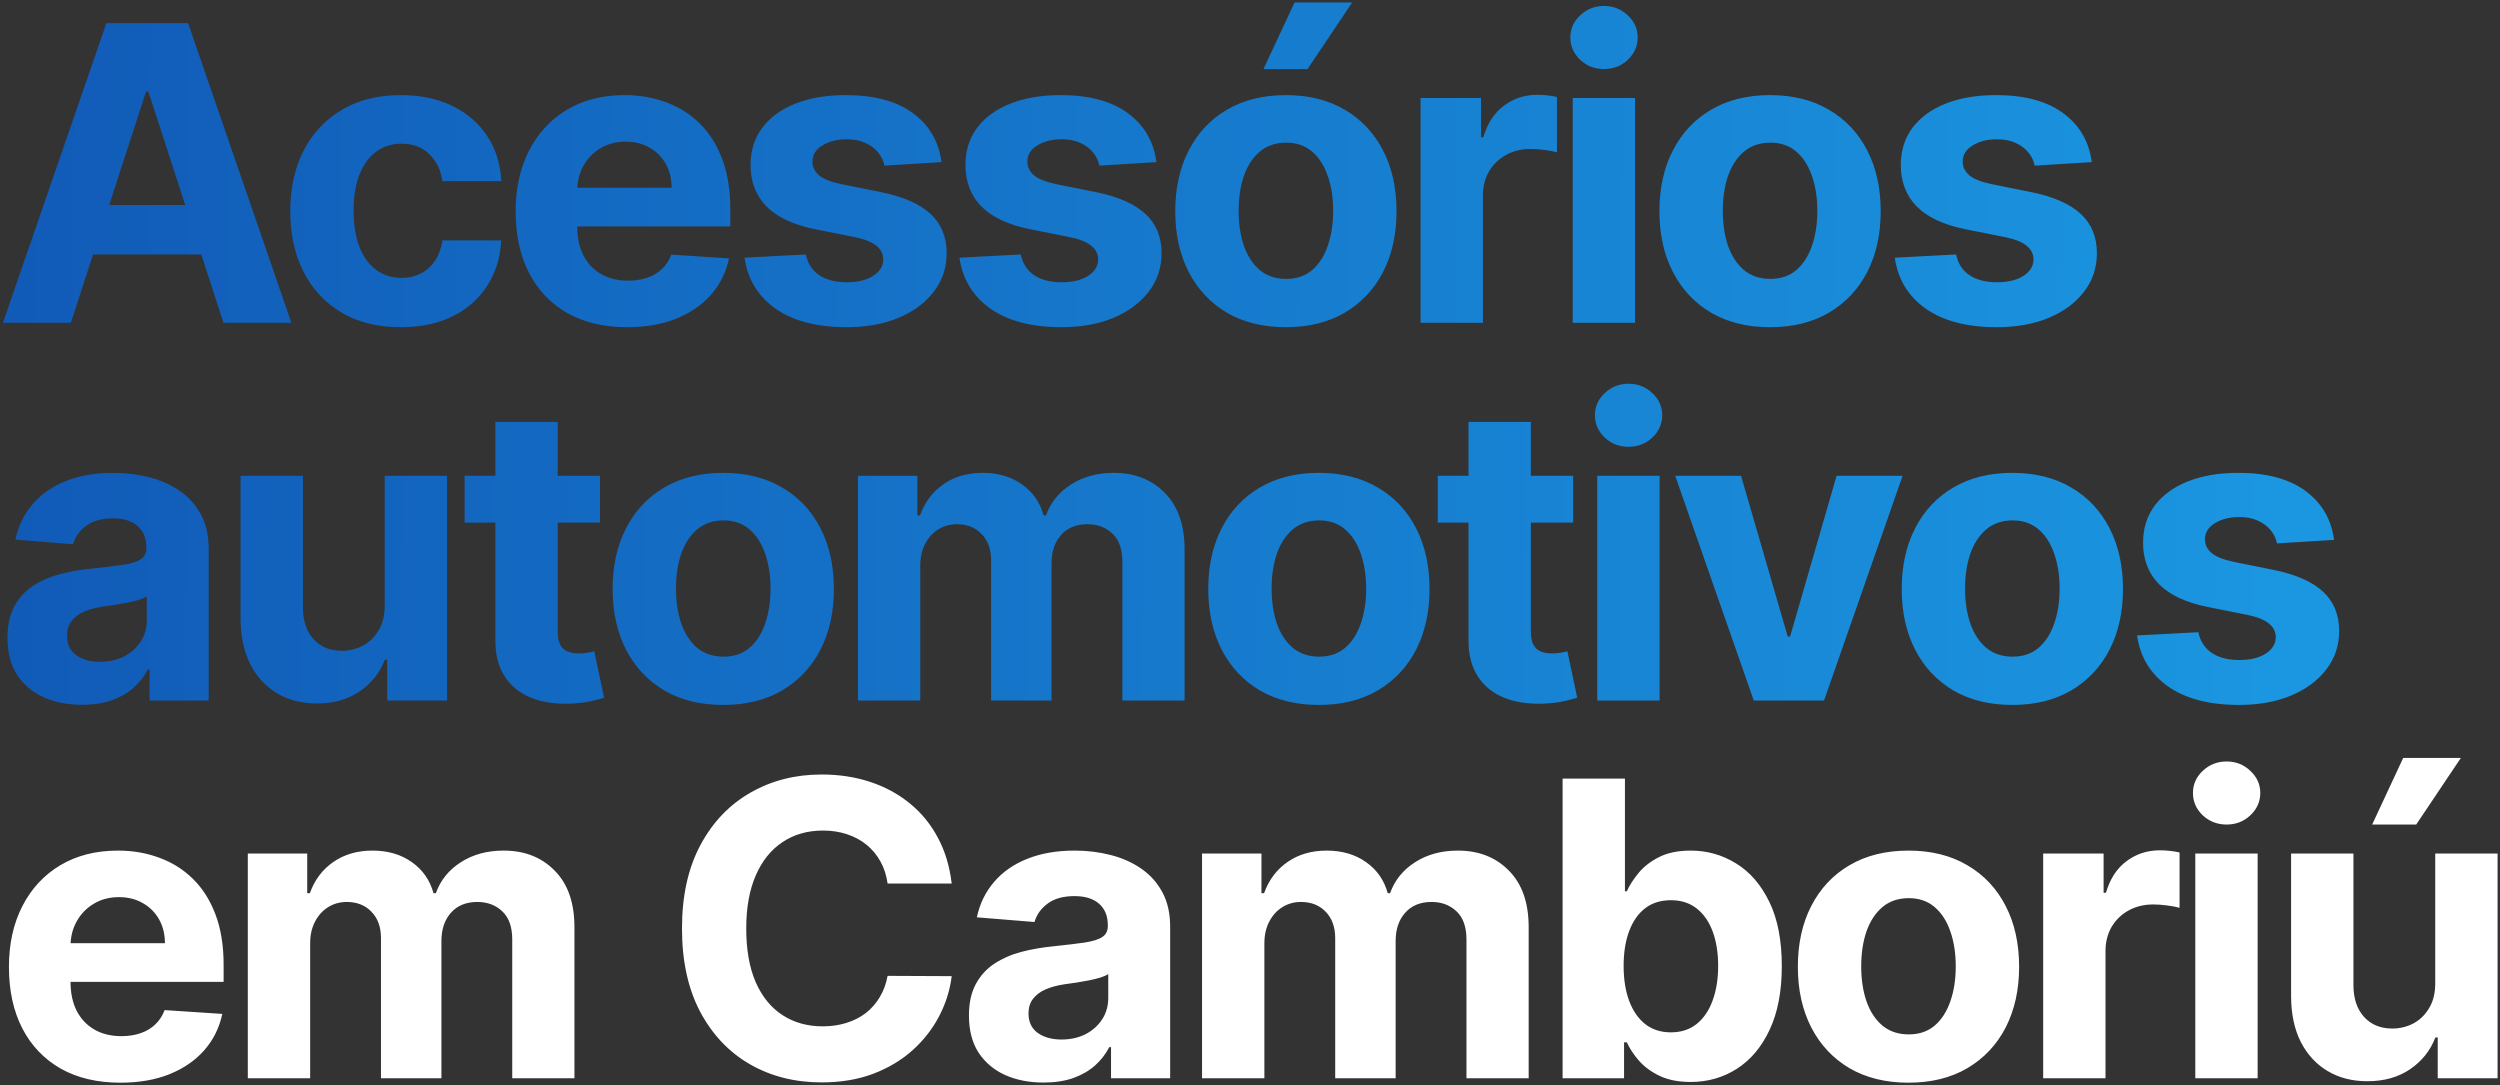 <svg xmlns="http://www.w3.org/2000/svg" width="364" height="158" viewBox="0 0 364 158" fill="none"><rect x="0" y="0" width="364" height="158" fill="#333333" stroke="none"/><path d="M10.314 47H0.428L15.492 3.364H27.381L42.423 47H32.537L21.607 13.335H21.266L10.314 47ZM9.696 29.848H33.048V37.05H9.696V29.848ZM58.368 47.639C55.016 47.639 52.133 46.929 49.718 45.508C47.317 44.074 45.471 42.085 44.178 39.543C42.9 37 42.261 34.074 42.261 30.764C42.261 27.412 42.907 24.472 44.199 21.943C45.506 19.401 47.36 17.419 49.761 15.999C52.161 14.564 55.016 13.847 58.326 13.847C61.181 13.847 63.681 14.365 65.826 15.402C67.971 16.439 69.668 17.895 70.918 19.77C72.168 21.645 72.857 23.847 72.985 26.375H64.42C64.178 24.741 63.539 23.428 62.502 22.433C61.479 21.425 60.137 20.921 58.475 20.921C57.069 20.921 55.84 21.304 54.789 22.071C53.752 22.824 52.942 23.925 52.36 25.374C51.778 26.822 51.486 28.577 51.486 30.636C51.486 32.724 51.77 34.5 52.339 35.963C52.921 37.426 53.738 38.541 54.789 39.308C55.84 40.075 57.069 40.459 58.475 40.459C59.512 40.459 60.442 40.246 61.266 39.82C62.104 39.394 62.793 38.776 63.333 37.966C63.887 37.142 64.249 36.155 64.42 35.004H72.985C72.843 37.504 72.161 39.706 70.939 41.609C69.732 43.499 68.063 44.976 65.932 46.041C63.802 47.106 61.28 47.639 58.368 47.639ZM91.311 47.639C87.945 47.639 85.047 46.957 82.618 45.594C80.203 44.216 78.342 42.27 77.036 39.756C75.729 37.227 75.075 34.237 75.075 30.785C75.075 27.419 75.729 24.465 77.036 21.922C78.342 19.379 80.182 17.398 82.554 15.977C84.94 14.557 87.739 13.847 90.949 13.847C93.108 13.847 95.118 14.195 96.979 14.891C98.854 15.572 100.487 16.602 101.879 17.98C103.286 19.358 104.379 21.091 105.161 23.179C105.942 25.253 106.332 27.682 106.332 30.466V32.959H78.698V27.334H97.788C97.788 26.027 97.504 24.869 96.936 23.861C96.368 22.852 95.58 22.064 94.571 21.496C93.577 20.913 92.419 20.622 91.098 20.622C89.72 20.622 88.499 20.942 87.433 21.581C86.382 22.206 85.558 23.051 84.962 24.116C84.365 25.168 84.06 26.34 84.046 27.632V32.98C84.046 34.599 84.344 35.999 84.94 37.178C85.551 38.356 86.411 39.266 87.519 39.905C88.626 40.544 89.94 40.864 91.46 40.864C92.469 40.864 93.392 40.722 94.23 40.438C95.068 40.153 95.786 39.727 96.382 39.159C96.979 38.591 97.433 37.895 97.746 37.071L106.141 37.625C105.715 39.642 104.841 41.403 103.52 42.909C102.213 44.401 100.523 45.565 98.449 46.403C96.389 47.227 94.01 47.639 91.311 47.639ZM137.086 23.605L128.776 24.116C128.634 23.406 128.329 22.767 127.86 22.199C127.391 21.616 126.773 21.155 126.006 20.814C125.253 20.459 124.351 20.281 123.3 20.281C121.894 20.281 120.708 20.579 119.742 21.176C118.776 21.759 118.293 22.54 118.293 23.52C118.293 24.301 118.606 24.962 119.231 25.501C119.856 26.041 120.928 26.474 122.448 26.801L128.371 27.994C131.553 28.648 133.925 29.699 135.488 31.148C137.05 32.597 137.832 34.5 137.832 36.858C137.832 39.003 137.2 40.885 135.935 42.504C134.685 44.124 132.967 45.388 130.779 46.297C128.606 47.192 126.099 47.639 123.258 47.639C118.925 47.639 115.474 46.737 112.903 44.933C110.346 43.115 108.847 40.644 108.407 37.519L117.334 37.05C117.604 38.371 118.258 39.379 119.295 40.075C120.332 40.757 121.66 41.098 123.279 41.098C124.87 41.098 126.148 40.793 127.114 40.182C128.094 39.557 128.592 38.754 128.606 37.774C128.592 36.95 128.244 36.276 127.562 35.75C126.88 35.21 125.829 34.798 124.408 34.514L118.741 33.385C115.545 32.746 113.165 31.638 111.603 30.061C110.055 28.484 109.28 26.474 109.28 24.031C109.28 21.929 109.849 20.118 110.985 18.598C112.136 17.078 113.748 15.906 115.822 15.082C117.91 14.258 120.353 13.847 123.151 13.847C127.285 13.847 130.538 14.72 132.91 16.467C135.296 18.215 136.688 20.594 137.086 23.605ZM168.377 23.605L160.068 24.116C159.926 23.406 159.62 22.767 159.151 22.199C158.683 21.616 158.065 21.155 157.298 20.814C156.545 20.459 155.643 20.281 154.592 20.281C153.186 20.281 151.999 20.579 151.034 21.176C150.068 21.759 149.585 22.54 149.585 23.52C149.585 24.301 149.897 24.962 150.522 25.501C151.147 26.041 152.22 26.474 153.739 26.801L159.663 27.994C162.845 28.648 165.217 29.699 166.779 31.148C168.342 32.597 169.123 34.5 169.123 36.858C169.123 39.003 168.491 40.885 167.227 42.504C165.977 44.124 164.258 45.388 162.07 46.297C159.897 47.192 157.39 47.639 154.549 47.639C150.217 47.639 146.765 46.737 144.194 44.933C141.637 43.115 140.139 40.644 139.698 37.519L148.626 37.05C148.896 38.371 149.549 39.379 150.586 40.075C151.623 40.757 152.951 41.098 154.57 41.098C156.161 41.098 157.44 40.793 158.406 40.182C159.386 39.557 159.883 38.754 159.897 37.774C159.883 36.95 159.535 36.276 158.853 35.75C158.171 35.21 157.12 34.798 155.7 34.514L150.032 33.385C146.836 32.746 144.457 31.638 142.894 30.061C141.346 28.484 140.572 26.474 140.572 24.031C140.572 21.929 141.14 20.118 142.276 18.598C143.427 17.078 145.039 15.906 147.113 15.082C149.201 14.258 151.644 13.847 154.443 13.847C158.576 13.847 161.829 14.72 164.201 16.467C166.587 18.215 167.98 20.594 168.377 23.605ZM187.225 47.639C183.916 47.639 181.054 46.936 178.639 45.53C176.238 44.109 174.385 42.135 173.078 39.606C171.771 37.064 171.118 34.117 171.118 30.764C171.118 27.384 171.771 24.429 173.078 21.901C174.385 19.358 176.238 17.384 178.639 15.977C181.054 14.557 183.916 13.847 187.225 13.847C190.535 13.847 193.39 14.557 195.791 15.977C198.206 17.384 200.066 19.358 201.373 21.901C202.68 24.429 203.333 27.384 203.333 30.764C203.333 34.117 202.68 37.064 201.373 39.606C200.066 42.135 198.206 44.109 195.791 45.53C193.39 46.936 190.535 47.639 187.225 47.639ZM187.268 40.608C188.774 40.608 190.031 40.182 191.039 39.33C192.048 38.463 192.808 37.284 193.319 35.793C193.845 34.301 194.108 32.604 194.108 30.7C194.108 28.797 193.845 27.099 193.319 25.608C192.808 24.116 192.048 22.938 191.039 22.071C190.031 21.204 188.774 20.771 187.268 20.771C185.748 20.771 184.47 21.204 183.433 22.071C182.41 22.938 181.636 24.116 181.11 25.608C180.599 27.099 180.343 28.797 180.343 30.7C180.343 32.604 180.599 34.301 181.11 35.793C181.636 37.284 182.41 38.463 183.433 39.33C184.47 40.182 185.748 40.608 187.268 40.608ZM183.966 10.054L188.483 0.359H196.877L190.379 10.054H183.966ZM206.835 47V14.273H215.635V19.983H215.976C216.573 17.952 217.574 16.418 218.98 15.381C220.387 14.329 222.006 13.804 223.838 13.804C224.293 13.804 224.783 13.832 225.308 13.889C225.834 13.946 226.296 14.024 226.693 14.124V22.178C226.267 22.05 225.678 21.936 224.925 21.837C224.172 21.737 223.483 21.688 222.858 21.688C221.523 21.688 220.33 21.979 219.279 22.561C218.242 23.129 217.418 23.925 216.807 24.947C216.21 25.97 215.912 27.149 215.912 28.484V47H206.835ZM228.986 47V14.273H238.063V47H228.986ZM233.546 10.054C232.196 10.054 231.039 9.607 230.073 8.712C229.121 7.803 228.645 6.716 228.645 5.452C228.645 4.202 229.121 3.129 230.073 2.234C231.039 1.325 232.196 0.871 233.546 0.871C234.895 0.871 236.046 1.325 236.998 2.234C237.963 3.129 238.446 4.202 238.446 5.452C238.446 6.716 237.963 7.803 236.998 8.712C236.046 9.607 234.895 10.054 233.546 10.054ZM257.721 47.639C254.411 47.639 251.549 46.936 249.134 45.53C246.734 44.109 244.88 42.135 243.573 39.606C242.266 37.064 241.613 34.117 241.613 30.764C241.613 27.384 242.266 24.429 243.573 21.901C244.88 19.358 246.734 17.384 249.134 15.977C251.549 14.557 254.411 13.847 257.721 13.847C261.03 13.847 263.886 14.557 266.286 15.977C268.701 17.384 270.562 19.358 271.869 21.901C273.175 24.429 273.829 27.384 273.829 30.764C273.829 34.117 273.175 37.064 271.869 39.606C270.562 42.135 268.701 44.109 266.286 45.53C263.886 46.936 261.03 47.639 257.721 47.639ZM257.763 40.608C259.269 40.608 260.526 40.182 261.535 39.33C262.543 38.463 263.303 37.284 263.815 35.793C264.34 34.301 264.603 32.604 264.603 30.7C264.603 28.797 264.34 27.099 263.815 25.608C263.303 24.116 262.543 22.938 261.535 22.071C260.526 21.204 259.269 20.771 257.763 20.771C256.244 20.771 254.965 21.204 253.928 22.071C252.905 22.938 252.131 24.116 251.606 25.608C251.094 27.099 250.839 28.797 250.839 30.7C250.839 32.604 251.094 34.301 251.606 35.793C252.131 37.284 252.905 38.463 253.928 39.33C254.965 40.182 256.244 40.608 257.763 40.608ZM304.561 23.605L296.251 24.116C296.109 23.406 295.804 22.767 295.335 22.199C294.866 21.616 294.248 21.155 293.481 20.814C292.728 20.459 291.826 20.281 290.775 20.281C289.369 20.281 288.183 20.579 287.217 21.176C286.251 21.759 285.768 22.54 285.768 23.52C285.768 24.301 286.081 24.962 286.706 25.501C287.331 26.041 288.403 26.474 289.923 26.801L295.846 27.994C299.028 28.648 301.4 29.699 302.963 31.148C304.525 32.597 305.307 34.5 305.307 36.858C305.307 39.003 304.674 40.885 303.41 42.504C302.16 44.124 300.442 45.388 298.254 46.297C296.081 47.192 293.574 47.639 290.733 47.639C286.4 47.639 282.949 46.737 280.378 44.933C277.821 43.115 276.322 40.644 275.882 37.519L284.809 37.05C285.079 38.371 285.733 39.379 286.77 40.075C287.807 40.757 289.135 41.098 290.754 41.098C292.345 41.098 293.623 40.793 294.589 40.182C295.569 39.557 296.067 38.754 296.081 37.774C296.067 36.95 295.719 36.276 295.037 35.75C294.355 35.21 293.304 34.798 291.883 34.514L286.216 33.385C283.02 32.746 280.64 31.638 279.078 30.061C277.53 28.484 276.755 26.474 276.755 24.031C276.755 21.929 277.324 20.118 278.46 18.598C279.611 17.078 281.223 15.906 283.297 15.082C285.385 14.258 287.828 13.847 290.626 13.847C294.76 13.847 298.013 14.72 300.385 16.467C302.771 18.215 304.163 20.594 304.561 23.605ZM11.954 102.618C9.866 102.618 8.006 102.256 6.372 101.531C4.739 100.793 3.446 99.706 2.494 98.271C1.557 96.822 1.088 95.019 1.088 92.859C1.088 91.041 1.422 89.514 2.089 88.278C2.757 87.043 3.666 86.048 4.817 85.296C5.967 84.543 7.274 83.974 8.737 83.591C10.214 83.207 11.763 82.938 13.382 82.781C15.286 82.582 16.82 82.398 17.984 82.227C19.149 82.043 19.994 81.773 20.52 81.418C21.046 81.062 21.308 80.537 21.308 79.841V79.713C21.308 78.364 20.882 77.32 20.03 76.581C19.192 75.842 17.999 75.473 16.45 75.473C14.817 75.473 13.517 75.835 12.551 76.56C11.585 77.27 10.946 78.165 10.633 79.244L2.239 78.562C2.665 76.574 3.503 74.855 4.753 73.406C6.003 71.943 7.615 70.821 9.589 70.04C11.578 69.244 13.879 68.847 16.493 68.847C18.311 68.847 20.051 69.06 21.713 69.486C23.389 69.912 24.874 70.572 26.166 71.467C27.473 72.362 28.503 73.513 29.256 74.919C30.009 76.311 30.385 77.98 30.385 79.926V102H21.777V97.462H21.521C20.996 98.484 20.293 99.386 19.412 100.168C18.531 100.935 17.473 101.538 16.237 101.979C15.001 102.405 13.574 102.618 11.954 102.618ZM14.554 96.354C15.889 96.354 17.068 96.091 18.091 95.565C19.114 95.026 19.916 94.301 20.499 93.392C21.081 92.483 21.372 91.453 21.372 90.303V86.829C21.088 87.014 20.697 87.185 20.2 87.341C19.717 87.483 19.171 87.618 18.56 87.746C17.949 87.859 17.338 87.966 16.727 88.065C16.116 88.151 15.562 88.229 15.065 88.3C14 88.456 13.07 88.704 12.274 89.046C11.479 89.386 10.861 89.848 10.421 90.43C9.98 90.999 9.76 91.709 9.76 92.561C9.76 93.797 10.207 94.742 11.102 95.395C12.011 96.034 13.162 96.354 14.554 96.354ZM56.014 88.065V69.273H65.091V102H56.376V96.055H56.035C55.297 97.973 54.068 99.514 52.349 100.679C50.645 101.844 48.564 102.426 46.106 102.426C43.919 102.426 41.994 101.929 40.332 100.935C38.67 99.94 37.371 98.527 36.433 96.695C35.51 94.862 35.041 92.668 35.027 90.111V69.273H44.104V88.492C44.118 90.423 44.636 91.95 45.659 93.072C46.682 94.195 48.052 94.756 49.771 94.756C50.865 94.756 51.888 94.507 52.839 94.01C53.791 93.499 54.558 92.746 55.141 91.751C55.737 90.757 56.028 89.528 56.014 88.065ZM87.359 69.273V76.091H67.65V69.273H87.359ZM72.124 61.432H81.201V91.943C81.201 92.781 81.329 93.435 81.585 93.903C81.84 94.358 82.195 94.678 82.65 94.862C83.119 95.047 83.658 95.139 84.269 95.139C84.695 95.139 85.121 95.104 85.548 95.033C85.974 94.947 86.3 94.883 86.528 94.841L87.955 101.595C87.501 101.737 86.862 101.901 86.038 102.085C85.214 102.284 84.212 102.405 83.033 102.447C80.846 102.533 78.928 102.241 77.281 101.574C75.647 100.906 74.376 99.869 73.467 98.463C72.558 97.057 72.11 95.281 72.124 93.136V61.432ZM105.307 102.639C101.997 102.639 99.135 101.936 96.72 100.53C94.32 99.109 92.466 97.135 91.159 94.606C89.852 92.064 89.199 89.117 89.199 85.764C89.199 82.383 89.852 79.429 91.159 76.901C92.466 74.358 94.32 72.383 96.72 70.977C99.135 69.557 101.997 68.847 105.307 68.847C108.616 68.847 111.472 69.557 113.872 70.977C116.287 72.383 118.148 74.358 119.454 76.901C120.761 79.429 121.415 82.383 121.415 85.764C121.415 89.117 120.761 92.064 119.454 94.606C118.148 97.135 116.287 99.109 113.872 100.53C111.472 101.936 108.616 102.639 105.307 102.639ZM105.349 95.608C106.855 95.608 108.112 95.182 109.121 94.329C110.129 93.463 110.889 92.284 111.401 90.793C111.926 89.301 112.189 87.604 112.189 85.7C112.189 83.797 111.926 82.099 111.401 80.608C110.889 79.117 110.129 77.938 109.121 77.071C108.112 76.204 106.855 75.771 105.349 75.771C103.829 75.771 102.551 76.204 101.514 77.071C100.491 77.938 99.717 79.117 99.192 80.608C98.68 82.099 98.425 83.797 98.425 85.7C98.425 87.604 98.68 89.301 99.192 90.793C99.717 92.284 100.491 93.463 101.514 94.329C102.551 95.182 103.829 95.608 105.349 95.608ZM124.917 102V69.273H133.567V75.047H133.951C134.633 73.129 135.769 71.617 137.36 70.508C138.951 69.401 140.854 68.847 143.07 68.847C145.314 68.847 147.225 69.408 148.802 70.53C150.378 71.638 151.429 73.144 151.955 75.047H152.296C152.964 73.172 154.171 71.673 155.918 70.551C157.679 69.415 159.76 68.847 162.161 68.847C165.215 68.847 167.694 69.82 169.597 71.766C171.515 73.697 172.474 76.439 172.474 79.99V102H163.418V81.78C163.418 79.962 162.935 78.598 161.969 77.689C161.003 76.78 159.796 76.325 158.347 76.325C156.699 76.325 155.414 76.851 154.491 77.902C153.567 78.939 153.106 80.31 153.106 82.014V102H144.306V81.588C144.306 79.983 143.844 78.704 142.921 77.753C142.012 76.801 140.812 76.325 139.32 76.325C138.312 76.325 137.402 76.581 136.593 77.092C135.797 77.59 135.165 78.293 134.697 79.202C134.228 80.097 133.993 81.148 133.993 82.355V102H124.917ZM192.03 102.639C188.721 102.639 185.858 101.936 183.444 100.53C181.043 99.109 179.189 97.135 177.882 94.606C176.576 92.064 175.922 89.117 175.922 85.764C175.922 82.383 176.576 79.429 177.882 76.901C179.189 74.358 181.043 72.383 183.444 70.977C185.858 69.557 188.721 68.847 192.03 68.847C195.34 68.847 198.195 69.557 200.596 70.977C203.01 72.383 204.871 74.358 206.178 76.901C207.485 79.429 208.138 82.383 208.138 85.764C208.138 89.117 207.485 92.064 206.178 94.606C204.871 97.135 203.01 99.109 200.596 100.53C198.195 101.936 195.34 102.639 192.03 102.639ZM192.073 95.608C193.578 95.608 194.836 95.182 195.844 94.329C196.853 93.463 197.613 92.284 198.124 90.793C198.65 89.301 198.912 87.604 198.912 85.7C198.912 83.797 198.65 82.099 198.124 80.608C197.613 79.117 196.853 77.938 195.844 77.071C194.836 76.204 193.578 75.771 192.073 75.771C190.553 75.771 189.275 76.204 188.238 77.071C187.215 77.938 186.441 79.117 185.915 80.608C185.404 82.099 185.148 83.797 185.148 85.7C185.148 87.604 185.404 89.301 185.915 90.793C186.441 92.284 187.215 93.463 188.238 94.329C189.275 95.182 190.553 95.608 192.073 95.608ZM229.048 69.273V76.091H209.339V69.273H229.048ZM213.813 61.432H222.89V91.943C222.89 92.781 223.018 93.435 223.274 93.903C223.529 94.358 223.884 94.678 224.339 94.862C224.808 95.047 225.348 95.139 225.958 95.139C226.384 95.139 226.811 95.104 227.237 95.033C227.663 94.947 227.99 94.883 228.217 94.841L229.644 101.595C229.19 101.737 228.551 101.901 227.727 102.085C226.903 102.284 225.901 102.405 224.723 102.447C222.535 102.533 220.617 102.241 218.97 101.574C217.336 100.906 216.065 99.869 215.156 98.463C214.247 97.057 213.799 95.281 213.813 93.136V61.432ZM232.56 102V69.273H241.637V102H232.56ZM237.12 65.054C235.771 65.054 234.613 64.606 233.647 63.712C232.695 62.803 232.22 61.716 232.22 60.452C232.22 59.202 232.695 58.129 233.647 57.234C234.613 56.325 235.771 55.871 237.12 55.871C238.47 55.871 239.62 56.325 240.572 57.234C241.538 58.129 242.021 59.202 242.021 60.452C242.021 61.716 241.538 62.803 240.572 63.712C239.62 64.606 238.47 65.054 237.12 65.054ZM277.019 69.273L265.578 102H255.35L243.909 69.273H253.497L260.294 92.689H260.635L267.41 69.273H277.019ZM292.997 102.639C289.687 102.639 286.825 101.936 284.41 100.53C282.009 99.109 280.156 97.135 278.849 94.606C277.542 92.064 276.889 89.117 276.889 85.764C276.889 82.383 277.542 79.429 278.849 76.901C280.156 74.358 282.009 72.383 284.41 70.977C286.825 69.557 289.687 68.847 292.997 68.847C296.306 68.847 299.161 69.557 301.562 70.977C303.977 72.383 305.837 74.358 307.144 76.901C308.451 79.429 309.105 82.383 309.105 85.764C309.105 89.117 308.451 92.064 307.144 94.606C305.837 97.135 303.977 99.109 301.562 100.53C299.161 101.936 296.306 102.639 292.997 102.639ZM293.039 95.608C294.545 95.608 295.802 95.182 296.811 94.329C297.819 93.463 298.579 92.284 299.09 90.793C299.616 89.301 299.879 87.604 299.879 85.7C299.879 83.797 299.616 82.099 299.09 80.608C298.579 79.117 297.819 77.938 296.811 77.071C295.802 76.204 294.545 75.771 293.039 75.771C291.519 75.771 290.241 76.204 289.204 77.071C288.181 77.938 287.407 79.117 286.882 80.608C286.37 82.099 286.114 83.797 286.114 85.7C286.114 87.604 286.37 89.301 286.882 90.793C287.407 92.284 288.181 93.463 289.204 94.329C290.241 95.182 291.519 95.608 293.039 95.608ZM339.837 78.605L331.527 79.117C331.385 78.406 331.08 77.767 330.611 77.199C330.142 76.617 329.524 76.155 328.757 75.814C328.004 75.459 327.102 75.281 326.051 75.281C324.645 75.281 323.459 75.579 322.493 76.176C321.527 76.758 321.044 77.54 321.044 78.52C321.044 79.301 321.357 79.962 321.982 80.501C322.607 81.041 323.679 81.474 325.199 81.801L331.122 82.994C334.304 83.648 336.676 84.699 338.239 86.148C339.801 87.597 340.582 89.5 340.582 91.858C340.582 94.003 339.95 95.885 338.686 97.504C337.436 99.124 335.717 100.388 333.53 101.297C331.357 102.192 328.849 102.639 326.009 102.639C321.676 102.639 318.224 101.737 315.653 99.933C313.097 98.115 311.598 95.644 311.158 92.519L320.085 92.05C320.355 93.371 321.009 94.379 322.045 95.075C323.082 95.757 324.411 96.098 326.03 96.098C327.621 96.098 328.899 95.793 329.865 95.182C330.845 94.557 331.342 93.754 331.357 92.774C331.342 91.95 330.994 91.276 330.312 90.75C329.631 90.21 328.58 89.798 327.159 89.514L321.491 88.385C318.295 87.746 315.916 86.638 314.354 85.061C312.805 83.484 312.031 81.474 312.031 79.031C312.031 76.929 312.599 75.118 313.736 73.598C314.886 72.078 316.499 70.906 318.572 70.082C320.661 69.258 323.104 68.847 325.902 68.847C330.036 68.847 333.288 69.72 335.661 71.467C338.047 73.215 339.439 75.594 339.837 78.605Z" fill="url(#paint0_linear_1_465)"></path><path d="M17.537 157.639C14.171 157.639 11.273 156.957 8.844 155.594C6.429 154.216 4.568 152.27 3.261 149.756C1.955 147.227 1.301 144.237 1.301 140.786C1.301 137.419 1.955 134.464 3.261 131.922C4.568 129.379 6.408 127.398 8.78 125.977C11.166 124.557 13.964 123.847 17.175 123.847C19.334 123.847 21.344 124.195 23.204 124.891C25.079 125.572 26.713 126.602 28.105 127.98C29.511 129.358 30.605 131.091 31.386 133.179C32.168 135.253 32.558 137.682 32.558 140.466V142.959H4.923V137.334H24.014C24.014 136.027 23.73 134.869 23.162 133.861C22.594 132.852 21.805 132.064 20.797 131.496C19.803 130.913 18.645 130.622 17.324 130.622C15.946 130.622 14.724 130.942 13.659 131.581C12.608 132.206 11.784 133.051 11.188 134.116C10.591 135.168 10.286 136.339 10.271 137.632V142.98C10.271 144.599 10.57 145.999 11.166 147.178C11.777 148.357 12.636 149.266 13.744 149.905C14.852 150.544 16.166 150.864 17.686 150.864C18.695 150.864 19.618 150.722 20.456 150.438C21.294 150.153 22.011 149.727 22.608 149.159C23.204 148.591 23.659 147.895 23.972 147.071L32.367 147.625C31.94 149.642 31.067 151.403 29.746 152.909C28.439 154.401 26.749 155.565 24.675 156.403C22.615 157.227 20.236 157.639 17.537 157.639ZM36.081 157V124.273H44.732V130.047H45.116C45.797 128.129 46.934 126.616 48.525 125.509C50.116 124.401 52.019 123.847 54.235 123.847C56.479 123.847 58.39 124.408 59.967 125.53C61.543 126.638 62.594 128.143 63.12 130.047H63.461C64.128 128.172 65.336 126.673 67.083 125.551C68.844 124.415 70.925 123.847 73.326 123.847C76.38 123.847 78.859 124.82 80.762 126.766C82.68 128.697 83.638 131.439 83.638 134.99V157H74.583V136.78C74.583 134.962 74.1 133.598 73.134 132.689C72.168 131.78 70.961 131.325 69.512 131.325C67.864 131.325 66.579 131.851 65.655 132.902C64.732 133.939 64.27 135.31 64.27 137.014V157H55.471V136.588C55.471 134.983 55.009 133.705 54.086 132.753C53.177 131.801 51.976 131.325 50.485 131.325C49.476 131.325 48.567 131.581 47.758 132.092C46.962 132.589 46.33 133.293 45.861 134.202C45.393 135.097 45.158 136.148 45.158 137.355V157H36.081ZM138.567 128.641H129.234C129.064 127.433 128.716 126.361 128.19 125.423C127.665 124.472 126.99 123.662 126.166 122.994C125.342 122.327 124.391 121.815 123.311 121.46C122.246 121.105 121.088 120.928 119.838 120.928C117.579 120.928 115.612 121.489 113.936 122.611C112.26 123.719 110.96 125.338 110.037 127.469C109.114 129.585 108.652 132.156 108.652 135.182C108.652 138.293 109.114 140.906 110.037 143.023C110.974 145.139 112.281 146.737 113.957 147.817C115.633 148.896 117.572 149.436 119.774 149.436C121.01 149.436 122.153 149.273 123.204 148.946C124.27 148.619 125.214 148.143 126.038 147.518C126.862 146.879 127.544 146.105 128.084 145.196C128.638 144.287 129.021 143.25 129.234 142.085L138.567 142.128C138.325 144.131 137.722 146.062 136.756 147.923C135.804 149.77 134.518 151.425 132.899 152.888C131.294 154.337 129.376 155.487 127.146 156.339C124.93 157.178 122.423 157.597 119.625 157.597C115.733 157.597 112.253 156.716 109.185 154.955C106.131 153.193 103.716 150.643 101.94 147.305C100.179 143.967 99.298 139.926 99.298 135.182C99.298 130.423 100.193 126.375 101.983 123.037C103.773 119.699 106.202 117.156 109.27 115.409C112.338 113.648 115.79 112.767 119.625 112.767C122.153 112.767 124.497 113.122 126.656 113.832C128.829 114.543 130.754 115.58 132.43 116.943C134.106 118.293 135.47 119.947 136.521 121.908C137.587 123.868 138.268 126.112 138.567 128.641ZM151.944 157.618C149.856 157.618 147.996 157.256 146.362 156.531C144.728 155.793 143.436 154.706 142.484 153.271C141.547 151.822 141.078 150.018 141.078 147.859C141.078 146.041 141.412 144.514 142.079 143.278C142.747 142.043 143.656 141.048 144.807 140.295C145.957 139.543 147.264 138.974 148.727 138.591C150.204 138.207 151.753 137.938 153.372 137.781C155.275 137.582 156.809 137.398 157.974 137.227C159.139 137.043 159.984 136.773 160.51 136.418C161.035 136.062 161.298 135.537 161.298 134.841V134.713C161.298 133.364 160.872 132.32 160.02 131.581C159.182 130.842 157.988 130.473 156.44 130.473C154.807 130.473 153.507 130.835 152.541 131.56C151.575 132.27 150.936 133.165 150.623 134.244L142.228 133.562C142.655 131.574 143.493 129.855 144.743 128.406C145.993 126.943 147.605 125.821 149.579 125.04C151.568 124.244 153.869 123.847 156.483 123.847C158.301 123.847 160.041 124.06 161.703 124.486C163.379 124.912 164.863 125.572 166.156 126.467C167.463 127.362 168.493 128.513 169.246 129.919C169.998 131.311 170.375 132.98 170.375 134.926V157H161.767V152.462H161.511C160.986 153.484 160.282 154.386 159.402 155.168C158.521 155.935 157.463 156.538 156.227 156.979C154.991 157.405 153.564 157.618 151.944 157.618ZM154.544 151.354C155.879 151.354 157.058 151.091 158.081 150.565C159.103 150.026 159.906 149.301 160.488 148.392C161.071 147.483 161.362 146.453 161.362 145.303V141.83C161.078 142.014 160.687 142.185 160.19 142.341C159.707 142.483 159.16 142.618 158.549 142.746C157.939 142.859 157.328 142.966 156.717 143.065C156.106 143.151 155.552 143.229 155.055 143.3C153.99 143.456 153.059 143.705 152.264 144.045C151.469 144.386 150.851 144.848 150.41 145.43C149.97 145.999 149.75 146.709 149.75 147.561C149.75 148.797 150.197 149.741 151.092 150.395C152.001 151.034 153.152 151.354 154.544 151.354ZM175.017 157V124.273H183.667V130.047H184.051C184.733 128.129 185.869 126.616 187.46 125.509C189.051 124.401 190.954 123.847 193.17 123.847C195.414 123.847 197.325 124.408 198.902 125.53C200.478 126.638 201.529 128.143 202.055 130.047H202.396C203.064 128.172 204.271 126.673 206.018 125.551C207.779 124.415 209.86 123.847 212.261 123.847C215.315 123.847 217.794 124.82 219.697 126.766C221.615 128.697 222.574 131.439 222.574 134.99V157H213.518V136.78C213.518 134.962 213.035 133.598 212.069 132.689C211.103 131.78 209.896 131.325 208.447 131.325C206.799 131.325 205.514 131.851 204.591 132.902C203.667 133.939 203.206 135.31 203.206 137.014V157H194.406V136.588C194.406 134.983 193.944 133.705 193.021 132.753C192.112 131.801 190.912 131.325 189.42 131.325C188.412 131.325 187.502 131.581 186.693 132.092C185.897 132.589 185.265 133.293 184.797 134.202C184.328 135.097 184.093 136.148 184.093 137.355V157H175.017ZM227.514 157V113.364H236.59V129.77H236.867C237.265 128.889 237.84 127.994 238.593 127.085C239.36 126.162 240.355 125.395 241.576 124.784C242.812 124.159 244.346 123.847 246.178 123.847C248.565 123.847 250.767 124.472 252.784 125.722C254.801 126.957 256.413 128.825 257.62 131.325C258.828 133.811 259.431 136.929 259.431 140.679C259.431 144.33 258.842 147.412 257.663 149.926C256.498 152.426 254.907 154.322 252.89 155.615C250.887 156.893 248.643 157.533 246.157 157.533C244.396 157.533 242.897 157.241 241.661 156.659C240.44 156.077 239.438 155.345 238.657 154.464C237.876 153.57 237.279 152.668 236.867 151.759H236.463V157H227.514ZM236.399 140.636C236.399 142.582 236.669 144.28 237.208 145.729C237.748 147.178 238.529 148.307 239.552 149.116C240.575 149.912 241.818 150.31 243.281 150.31C244.758 150.31 246.008 149.905 247.031 149.095C248.053 148.271 248.828 147.135 249.353 145.686C249.893 144.223 250.163 142.54 250.163 140.636C250.163 138.747 249.9 137.085 249.375 135.651C248.849 134.216 248.075 133.094 247.052 132.284C246.029 131.474 244.772 131.07 243.281 131.07C241.803 131.07 240.553 131.46 239.531 132.241C238.522 133.023 237.748 134.131 237.208 135.565C236.669 137 236.399 138.69 236.399 140.636ZM277.875 157.639C274.565 157.639 271.703 156.936 269.288 155.53C266.888 154.109 265.034 152.135 263.727 149.607C262.42 147.064 261.767 144.116 261.767 140.764C261.767 137.384 262.42 134.429 263.727 131.901C265.034 129.358 266.888 127.384 269.288 125.977C271.703 124.557 274.565 123.847 277.875 123.847C281.184 123.847 284.04 124.557 286.44 125.977C288.855 127.384 290.716 129.358 292.022 131.901C293.329 134.429 293.983 137.384 293.983 140.764C293.983 144.116 293.329 147.064 292.022 149.607C290.716 152.135 288.855 154.109 286.44 155.53C284.04 156.936 281.184 157.639 277.875 157.639ZM277.917 150.608C279.423 150.608 280.68 150.182 281.689 149.33C282.697 148.463 283.457 147.284 283.968 145.793C284.494 144.301 284.757 142.604 284.757 140.7C284.757 138.797 284.494 137.099 283.968 135.608C283.457 134.116 282.697 132.937 281.689 132.071C280.68 131.205 279.423 130.771 277.917 130.771C276.397 130.771 275.119 131.205 274.082 132.071C273.059 132.937 272.285 134.116 271.76 135.608C271.248 137.099 270.993 138.797 270.993 140.7C270.993 142.604 271.248 144.301 271.76 145.793C272.285 147.284 273.059 148.463 274.082 149.33C275.119 150.182 276.397 150.608 277.917 150.608ZM297.485 157V124.273H306.284V129.983H306.625C307.222 127.952 308.223 126.418 309.63 125.381C311.036 124.33 312.655 123.804 314.487 123.804C314.942 123.804 315.432 123.832 315.958 123.889C316.483 123.946 316.945 124.024 317.343 124.124V132.178C316.916 132.05 316.327 131.936 315.574 131.837C314.821 131.737 314.132 131.688 313.507 131.688C312.172 131.688 310.979 131.979 309.928 132.561C308.891 133.129 308.067 133.925 307.456 134.947C306.86 135.97 306.561 137.149 306.561 138.484V157H297.485ZM319.635 157V124.273H328.712V157H319.635ZM324.195 120.054C322.846 120.054 321.688 119.607 320.722 118.712C319.77 117.803 319.295 116.716 319.295 115.452C319.295 114.202 319.77 113.129 320.722 112.234C321.688 111.325 322.846 110.871 324.195 110.871C325.545 110.871 326.695 111.325 327.647 112.234C328.613 113.129 329.096 114.202 329.096 115.452C329.096 116.716 328.613 117.803 327.647 118.712C326.695 119.607 325.545 120.054 324.195 120.054ZM354.57 143.065V124.273H363.647V157H354.933V151.055H354.592C353.853 152.973 352.624 154.514 350.906 155.679C349.201 156.844 347.12 157.426 344.663 157.426C342.475 157.426 340.55 156.929 338.888 155.935C337.227 154.94 335.927 153.527 334.989 151.695C334.066 149.862 333.597 147.668 333.583 145.111V124.273H342.66V143.491C342.674 145.423 343.192 146.95 344.215 148.072C345.238 149.195 346.609 149.756 348.327 149.756C349.421 149.756 350.444 149.507 351.396 149.01C352.347 148.499 353.114 147.746 353.697 146.751C354.293 145.757 354.585 144.528 354.57 143.065ZM345.387 120.054L349.904 110.359H358.299L351.8 120.054H345.387Z" fill="white"></path><defs><linearGradient id="paint0_linear_1_465" x1="336.5" y1="66.5" x2="-154" y2="63.5" gradientUnits="userSpaceOnUse"><stop stop-color="#1B97E1"></stop><stop offset="1" stop-color="#0C3FA4"></stop></linearGradient></defs></svg>